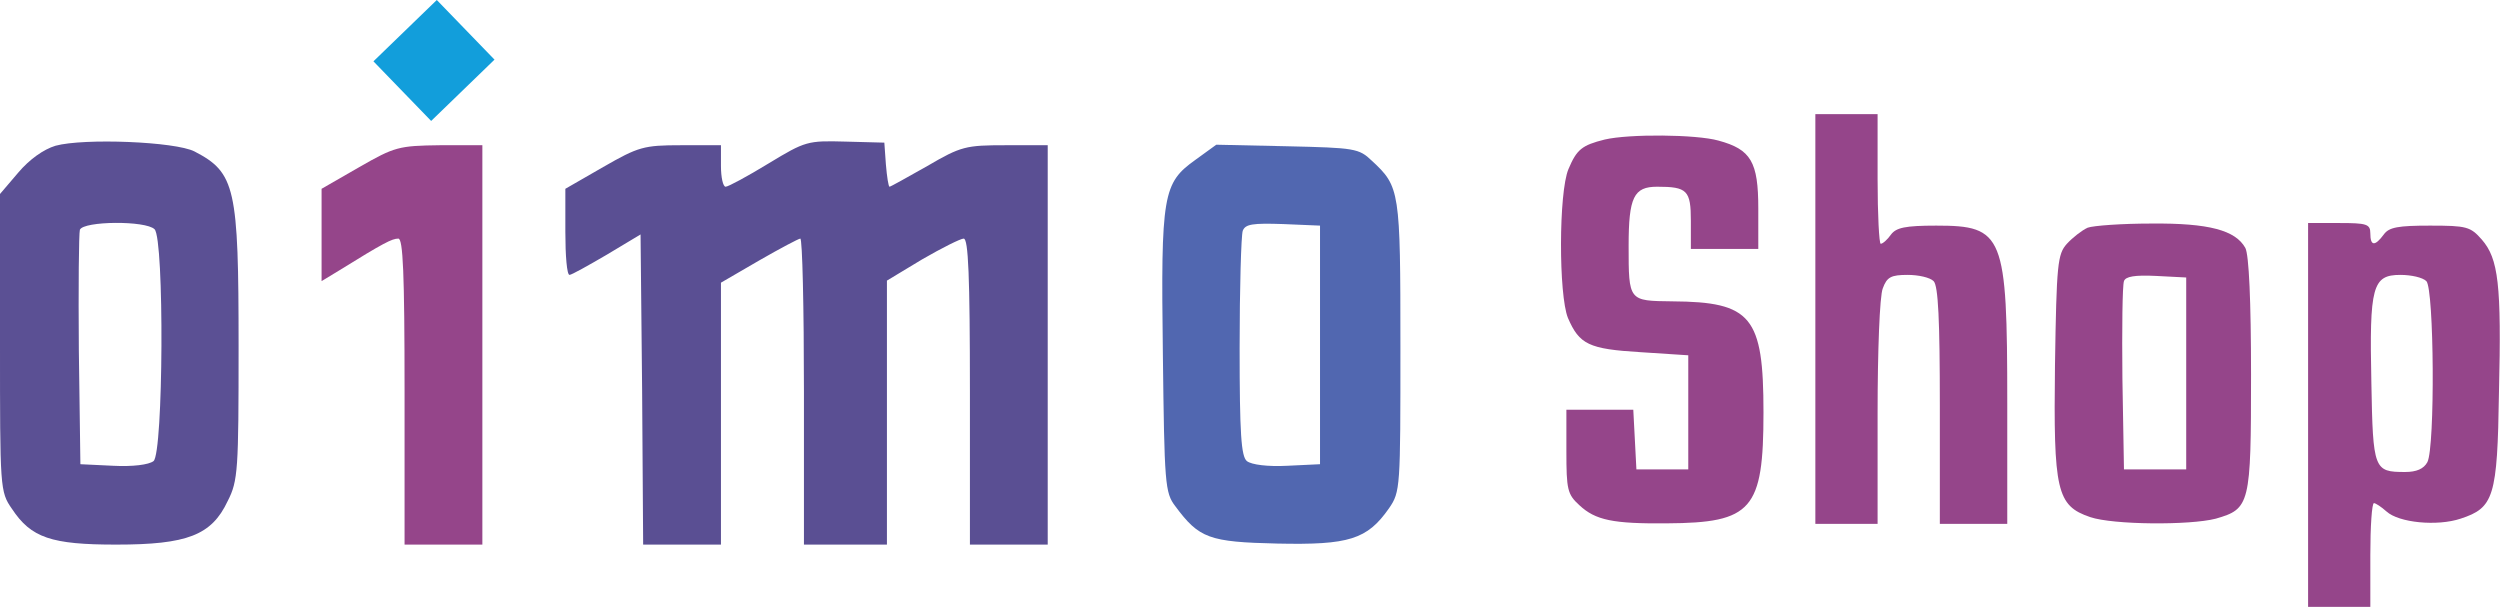 <?xml version="1.0" encoding="UTF-8"?> <svg xmlns="http://www.w3.org/2000/svg" width="482" height="117" viewBox="0 0 482 117" fill="none"><path d="M84.215 0L71.999 11.823L83.126 23.32L95.342 11.497L84.215 0Z" fill="#129EDB"></path><path d="M350 101H362V79.6C362 67.8 362.4 57 363 55.6C363.8 53.4 364.6 53 367.8 53C369.9 53 372.1 53.5 372.8 54.2C373.7 55.1 374 61.8 374 78.2V101H387V77.7C387 45.2 386.3 43.5 373.3 43.5C367.3 43.5 365.6 43.9 364.6 45.2C363.9 46.2 363 47 362.6 47C362.3 47 362 41.4 362 34.5V22H350V101Z" fill="#95458A"></path><path d="M309.399 26.9C304.999 28 303.999 28.8 302.399 32.6C300.499 37.1 300.499 56.9 302.299 61.3C304.499 66.4 306.299 67.3 316.299 67.9L325.499 68.5V90.5H315.499L314.899 79H301.999V87C301.999 94.4 302.199 95.3 304.499 97.4C307.599 100.3 310.999 101 321.399 100.9C337.799 100.8 339.999 98.3 339.999 79.5C339.999 61 337.699 58.2 322.399 58.1C313.999 58 313.999 58.1 313.999 47.4C313.999 38 314.999 36 319.499 36C325.299 36 325.999 36.7 325.999 42.6V48H338.999V40.2C338.999 31.2 337.599 28.8 331.299 27.1C326.999 25.9 314.099 25.8 309.399 26.9Z" fill="#95458A"></path><path d="M10.7 28.1C8.4 28.8 5.7 30.7 3.5 33.3L0 37.4V66C0 94.2 0 94.8 2.3 98.1C6 103.7 9.9 105 22.4 105C36.1 105 40.8 103.2 43.9 96.6C45.9 92.7 46 90.6 46 66.8C46 36.2 45.4 33.3 37.5 29.2C33.8 27.3 16.2 26.6 10.7 28.1ZM29.8 44.2C31.7 46.1 31.5 87.4 29.6 88.9C28.7 89.6 25.6 90 21.8 89.8L15.5 89.5L15.2 67.5C15.1 55.4 15.2 45 15.4 44.3C16.1 42.6 28.1 42.5 29.8 44.2Z" fill="#5B5094"></path><path d="M148.2 31.5C144.1 34 140.4 36 139.9 36C139.4 36 139 34.2 139 32V28H131.3C124.1 28 123.1 28.3 116.3 32.2L109 36.4V44.7C109 49.3 109.3 53 109.8 53C110.2 53 113.4 51.2 117 49.1L123.5 45.2L123.8 75.1L124 105H139V54.5L146.4 50.2C150.4 47.9 154 46 154.3 46C154.7 46 155 59.3 155 75.5V105H171V54.1L177.8 50C181.6 47.8 185.2 46 185.8 46C186.7 46 187 53.3 187 75.5V105H202V28H193.9C186.2 28 185.3 28.2 178.8 32C174.9 34.2 171.7 36 171.5 36C171.3 36 171 34.1 170.8 31.7L170.5 27.5L163 27.3C155.7 27.1 155.3 27.2 148.2 31.5Z" fill="#5A4F93"></path><path d="M69.3 32.2L62 36.4V54.2L65.3 52.2C74 46.8 75.6 46 76.8 46C77.7 46 78 52.6 78 75.5V105H93V28H84.8C76.9 28.1 76.1 28.3 69.3 32.2Z" fill="#95458A"></path><path d="M230.5 30.8C224.2 35.3 223.8 37.4 224.2 68.2C224.5 93.3 224.6 95 226.6 97.6C231.2 103.8 233.1 104.5 246.3 104.8C260.1 105.1 263.6 104 267.8 98C270 94.8 270 94.1 270 66.8C270 36.7 269.9 36 264.5 31C262 28.6 261.2 28.5 248.2 28.2L234.5 27.9L230.5 30.8ZM254.5 89.5L248.2 89.8C244.4 90 241.3 89.6 240.4 88.9C239.3 88 239 83.7 239 67C239 55.5 239.3 45.4 239.6 44.5C240.1 43.2 241.5 43 247.4 43.2L254.5 43.5V89.5Z" fill="#5167B0"></path><path d="M402.501 43.9C401.401 44.4 399.601 45.8 398.501 47C396.701 49 396.501 50.8 396.201 70.4C395.901 94.6 396.501 97.5 403.001 99.7C407.401 101.2 422.201 101.3 427.201 100C433.801 98.1 434.001 97.3 434.001 72.2C434.001 58.1 433.601 49.1 432.901 47.8C431.001 44.4 425.901 43 414.801 43.1C409.101 43.1 403.601 43.5 402.501 43.9ZM421.501 90.5H409.501L409.201 73C409.101 63.4 409.201 55 409.501 54.2C409.801 53.3 411.601 53 415.701 53.2L421.501 53.5V90.5Z" fill="#95458A"></path><path d="M445 117H457V107C457 101.5 457.3 97 457.7 97C458 97 459.1 97.7 460.1 98.6C462.5 100.8 469.9 101.5 474.4 100C480.8 97.9 481.5 95.9 481.8 75.7C482.3 54.8 481.7 49.9 478.5 46.2C476.3 43.7 475.6 43.5 468.5 43.5C462.4 43.5 460.6 43.8 459.6 45.2C457.9 47.5 457 47.5 457 45C457 43.2 456.3 43 451 43H445V117ZM467.8 54.2C469.3 55.7 469.5 86.2 468 89.1C467.3 90.4 465.9 91 463.7 91C457.7 91 457.5 90.6 457.2 73.8C456.8 55.2 457.4 53 462.8 53C464.9 53 467.1 53.5 467.8 54.2Z" fill="#95458A"></path></svg> 